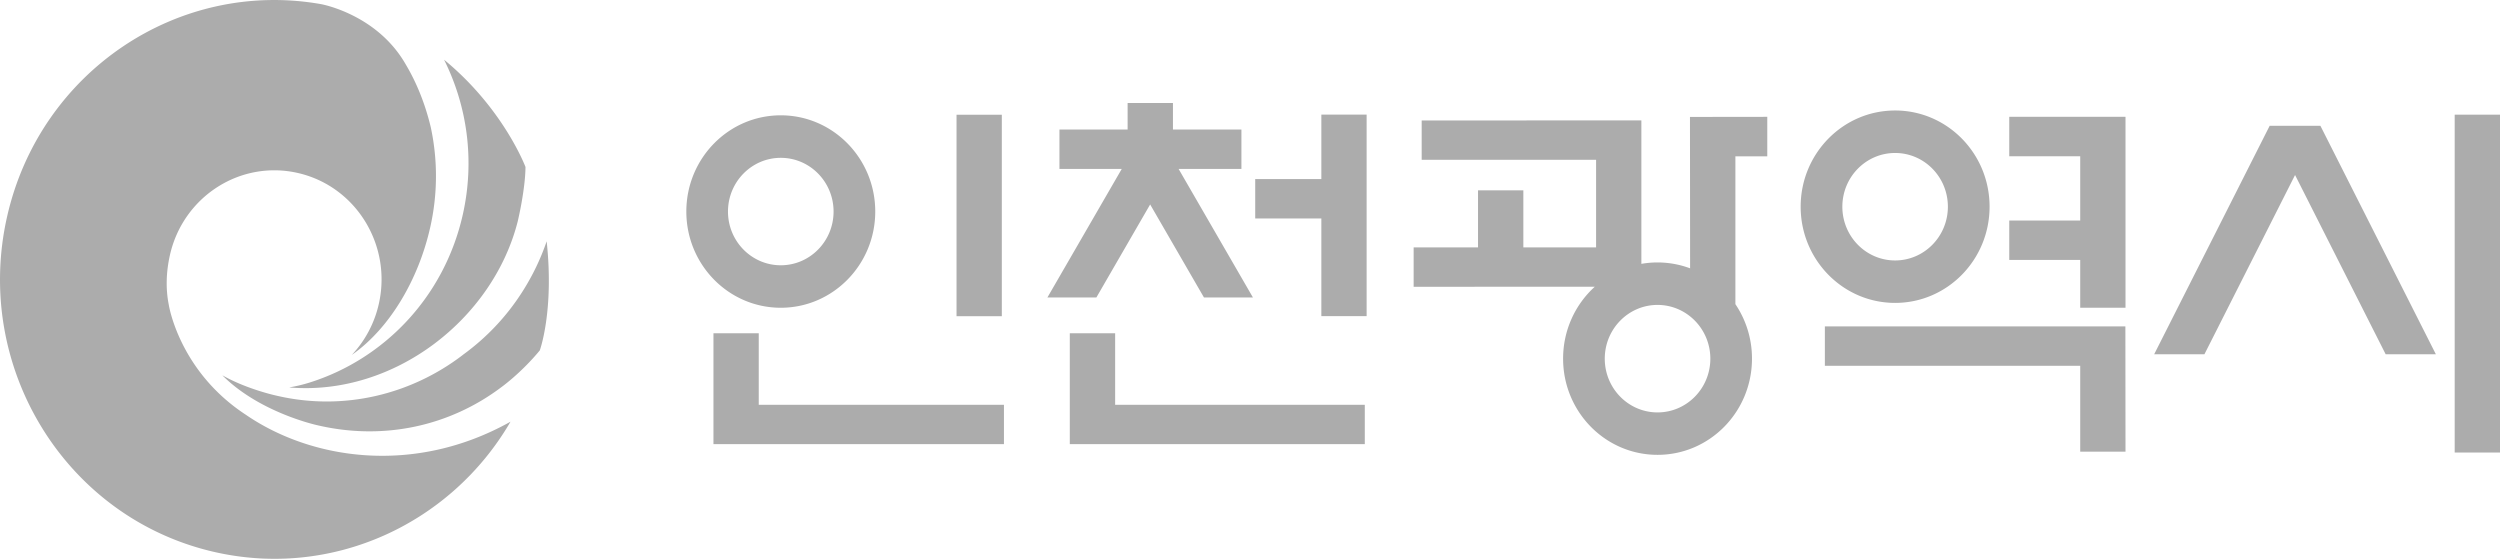 <svg width="170" height="38" viewBox="0 0 170 38" fill="none" xmlns="http://www.w3.org/2000/svg">
    <path fill-rule="evenodd" clip-rule="evenodd" d="M16.713 28.201c4.467 3.07 11.471 4.135 18.002.474-4.025 6.932-12.124 10.738-20.239 8.836C4.436 35.161-1.83 24.965.48 14.741 2.711 4.86 12.14-1.432 21.834.282c0 0 3.803.675 5.757 4.1.736 1.235 1.32 2.67 1.706 4.29l.008.038a15.78 15.78 0 0 1-.054 6.767c-.801 3.553-2.77 6.874-5.329 8.658a7.45 7.45 0 0 0 1.837-3.467c.903-3.996-1.544-7.979-5.466-8.896-3.921-.92-7.832 1.574-8.737 5.567-.26 1.157-.294 2.306-.08 3.382 0 0 .688 4.506 5.239 7.481h-.002zm7.21-4.067-.017.018.013-.016.003-.002zm-8.805 1.385c1.676.957 3.69 1.387 3.69 1.387 4.573 1.071 9.163-.095 12.645-2.756l.022-.02a15.662 15.662 0 0 0 4.033-4.272c.704-1.1 1.259-2.26 1.665-3.449.514 4.74-.467 7.418-.467 7.418-1.287 1.56-2.633 2.515-2.633 2.515-3.47 2.61-7.95 3.637-12.485 2.575 0 0-3.919-.84-6.468-3.396l-.002-.002zm20.1-10.515c-1.66 6.65-8.373 11.93-15.52 11.345v-.001l-.009-.009c.462-.074.94-.193 1.361-.325 5.045-1.585 9.146-5.788 10.416-11.405.837-3.704.301-7.404-1.27-10.548 4.048 3.323 5.537 7.294 5.537 7.294-.015 1.552-.516 3.649-.516 3.649zM68.124 7.8V21.5h-3.08V7.8h3.08zM170 30.773V7.797h-3.081v22.976h3.081zM89.852 7.792v4.386h-4.497v2.679h4.497v6.642h3.079V7.792h-3.079zm-9.707 3.695 5.055 8.742h-3.33l-3.66-6.327-3.657 6.327h-3.33l5.056-8.742h-4.237V8.81h4.636V7.003h3.083V8.81h4.655v2.677h-4.27zm85.495 12.605-7.853-15.539H154.338l-7.855 15.539h3.417l6.164-12.191 6.162 12.19h3.414zm-41.549.78v-2.677l20.435.002.008 8.518h-3.079v-5.843h-17.364zm-72.496-2.208h-3.08v7.538l19.754.001v-2.676H51.595v-4.863zm24.235 4.863h16.976v2.676h-20.06v-7.539h3.084v4.863zm60.799-19.583v2.684h4.826v4.369h-4.826v2.677h4.826v3.25h3.079V7.944h-7.905zm-21.702 10.302-.009-10.295 5.257-.007v2.687h-2.168v10.053a6.598 6.598 0 0 1 1.128 3.704c0 3.613-2.874 6.541-6.423 6.541s-6.421-2.93-6.421-6.541c0-1.946.833-3.694 2.157-4.892l-12.32.006v-2.677h4.378v-3.882h3.082v3.882h4.946v-5.958h-11.86V8.192l14.939-.005v9.755a6.347 6.347 0 0 1 3.314.304zm-68.256-3.862c0-3.613 2.874-6.543 6.422-6.543 3.547 0 6.424 2.932 6.424 6.543s-2.878 6.543-6.424 6.543c-3.546 0-6.422-2.93-6.422-6.543zm2.832.002c0 2.016 1.608 3.652 3.59 3.652 1.981 0 3.59-1.634 3.59-3.652 0-2.018-1.609-3.654-3.59-3.654-1.982 0-3.59 1.638-3.59 3.654zm79.365-6.873c-3.547 0-6.423 2.93-6.423 6.541s2.876 6.543 6.423 6.543c3.548 0 6.423-2.93 6.423-6.543s-2.875-6.541-6.423-6.541zm0 10.197c-1.983 0-3.588-1.638-3.588-3.654s1.607-3.654 3.588-3.654c1.982 0 3.588 1.636 3.588 3.654s-1.608 3.654-3.588 3.654zm-19.744 6.68c0 2.017 1.607 3.654 3.588 3.654 1.983 0 3.591-1.635 3.591-3.654 0-2.02-1.611-3.656-3.591-3.656-1.98 0-3.588 1.638-3.588 3.656z" fill="#ACACAC"/>
</svg>
